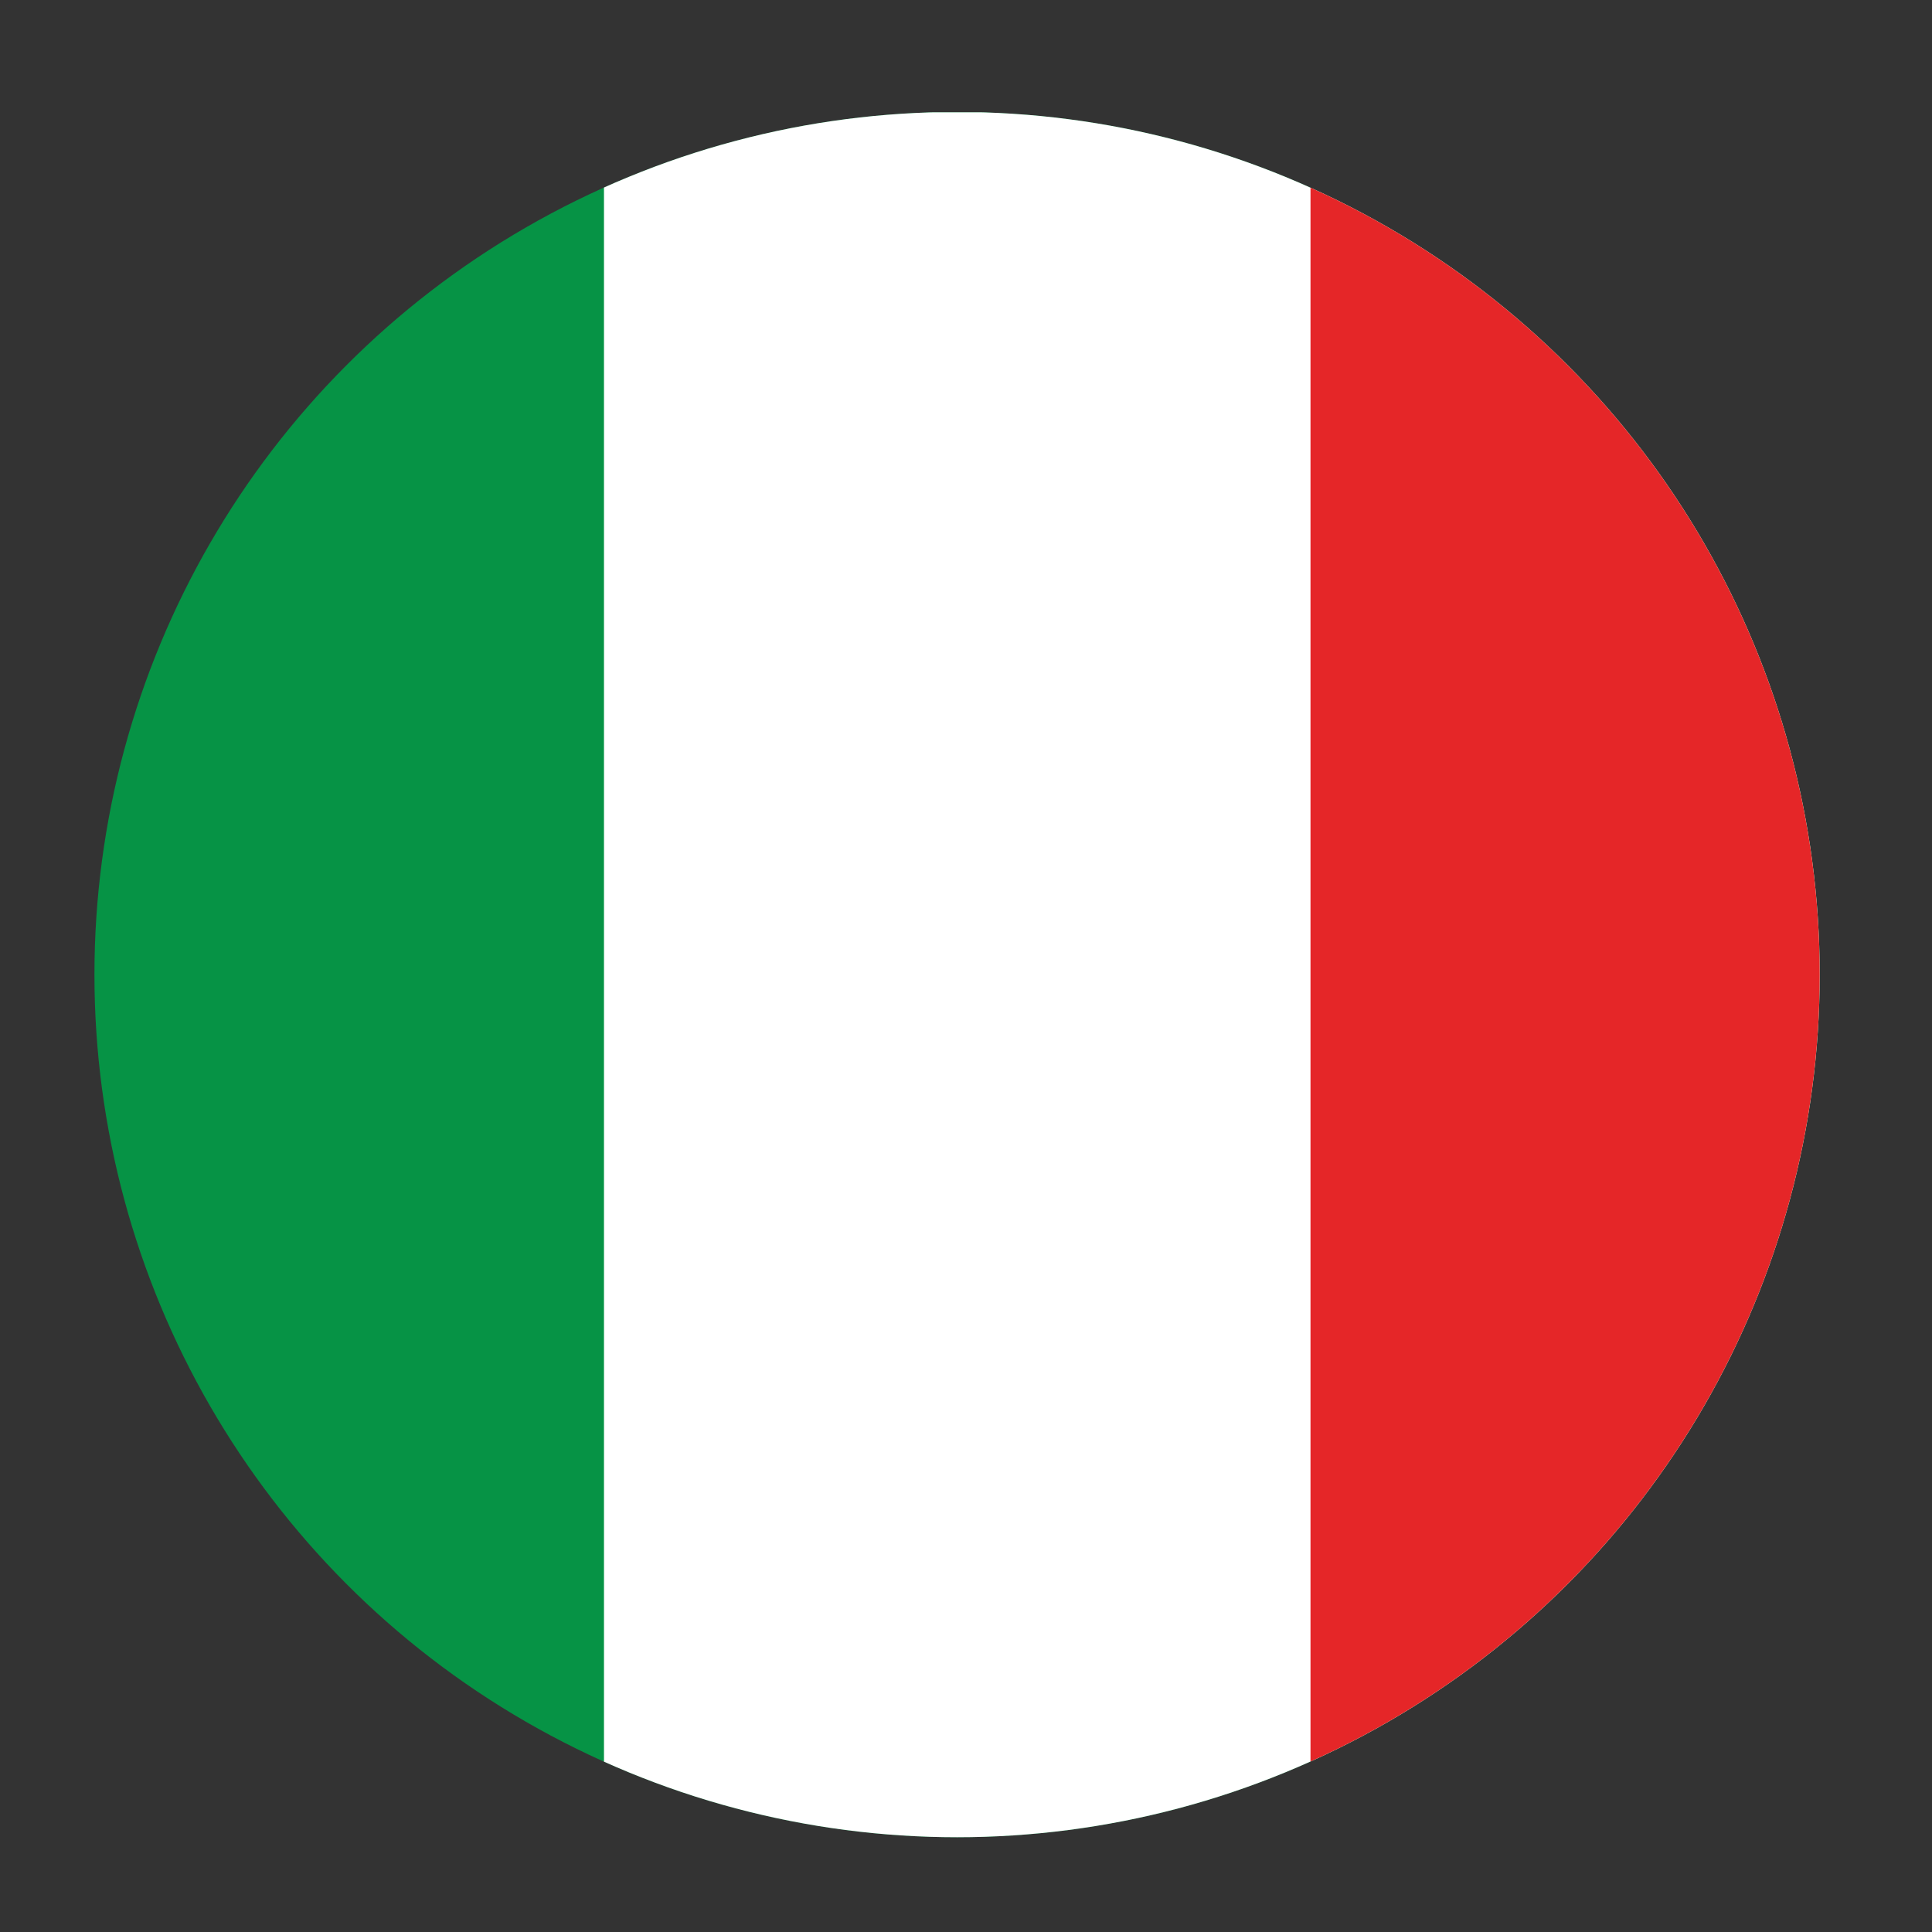 <?xml version="1.0" encoding="UTF-8"?>
<!-- Generator: $$$/GeneralStr/196=Adobe Illustrator 27.6.0, SVG Export Plug-In . SVG Version: 6.00 Build 0)  -->
<svg xmlns="http://www.w3.org/2000/svg" xmlns:xlink="http://www.w3.org/1999/xlink" version="1.1" id="Livello_1" x="0px" y="0px" viewBox="0 0 595.3 595.3" style="enable-background:new 0 0 595.3 595.3;" xml:space="preserve">
<rect x="0" y="0" width="595.3" height="595.3" fill="#333333" stroke="none"/>
<style type="text/css">
	.st0{clip-path:url(#SVGID_00000088097334165077600100000012476767727566333067_);}
	.st1{fill:#069345;}
	.st2{fill:#FFFFFF;}
	.st3{fill:#E52628;}
</style>
<g>
	<g>
		<defs>
			<circle id="SVGID_1_" cx="294.9" cy="300.3" r="265.8"></circle>
		</defs>
		<clipPath id="SVGID_00000008149536982315249020000004477182685284462269_">
			<use xlink:href="#SVGID_1_" style="overflow:visible;"></use>
		</clipPath>
	</g>
	<g>
		<defs>
			<circle id="SVGID_00000125594663572444173930000000727296620864429972_" cx="294.9" cy="300.3" r="265.8"></circle>
		</defs>
		<clipPath id="SVGID_00000056420451620514713240000009367681305233822610_">
			<use xlink:href="#SVGID_00000125594663572444173930000000727296620864429972_" style="overflow:visible;"></use>
		</clipPath>
		<g style="clip-path:url(#SVGID_00000056420451620514713240000009367681305233822610_);">
			<g>
				<rect x="-31.7" y="34.6" class="st1" width="653.3" height="531.5"></rect>
			</g>
		</g>
		<g style="clip-path:url(#SVGID_00000056420451620514713240000009367681305233822610_);">
			<rect x="186.1" y="34.6" class="st2" width="435.5" height="531.5"></rect>
		</g>
		<g style="clip-path:url(#SVGID_00000056420451620514713240000009367681305233822610_);">
			<rect x="403.8" y="34.6" class="st3" width="217.8" height="531.5"></rect>
		</g>
	</g>
	<g>
		<defs>
			<circle id="SVGID_00000165927012254615611940000014236951685771256758_" cx="294.9" cy="300.3" r="265.8"></circle>
		</defs>
		<clipPath id="SVGID_00000104669013968126309090000008362489819109843350_">
			<use xlink:href="#SVGID_00000165927012254615611940000014236951685771256758_" style="overflow:visible;"></use>
		</clipPath>
	</g>
</g>
</svg>

